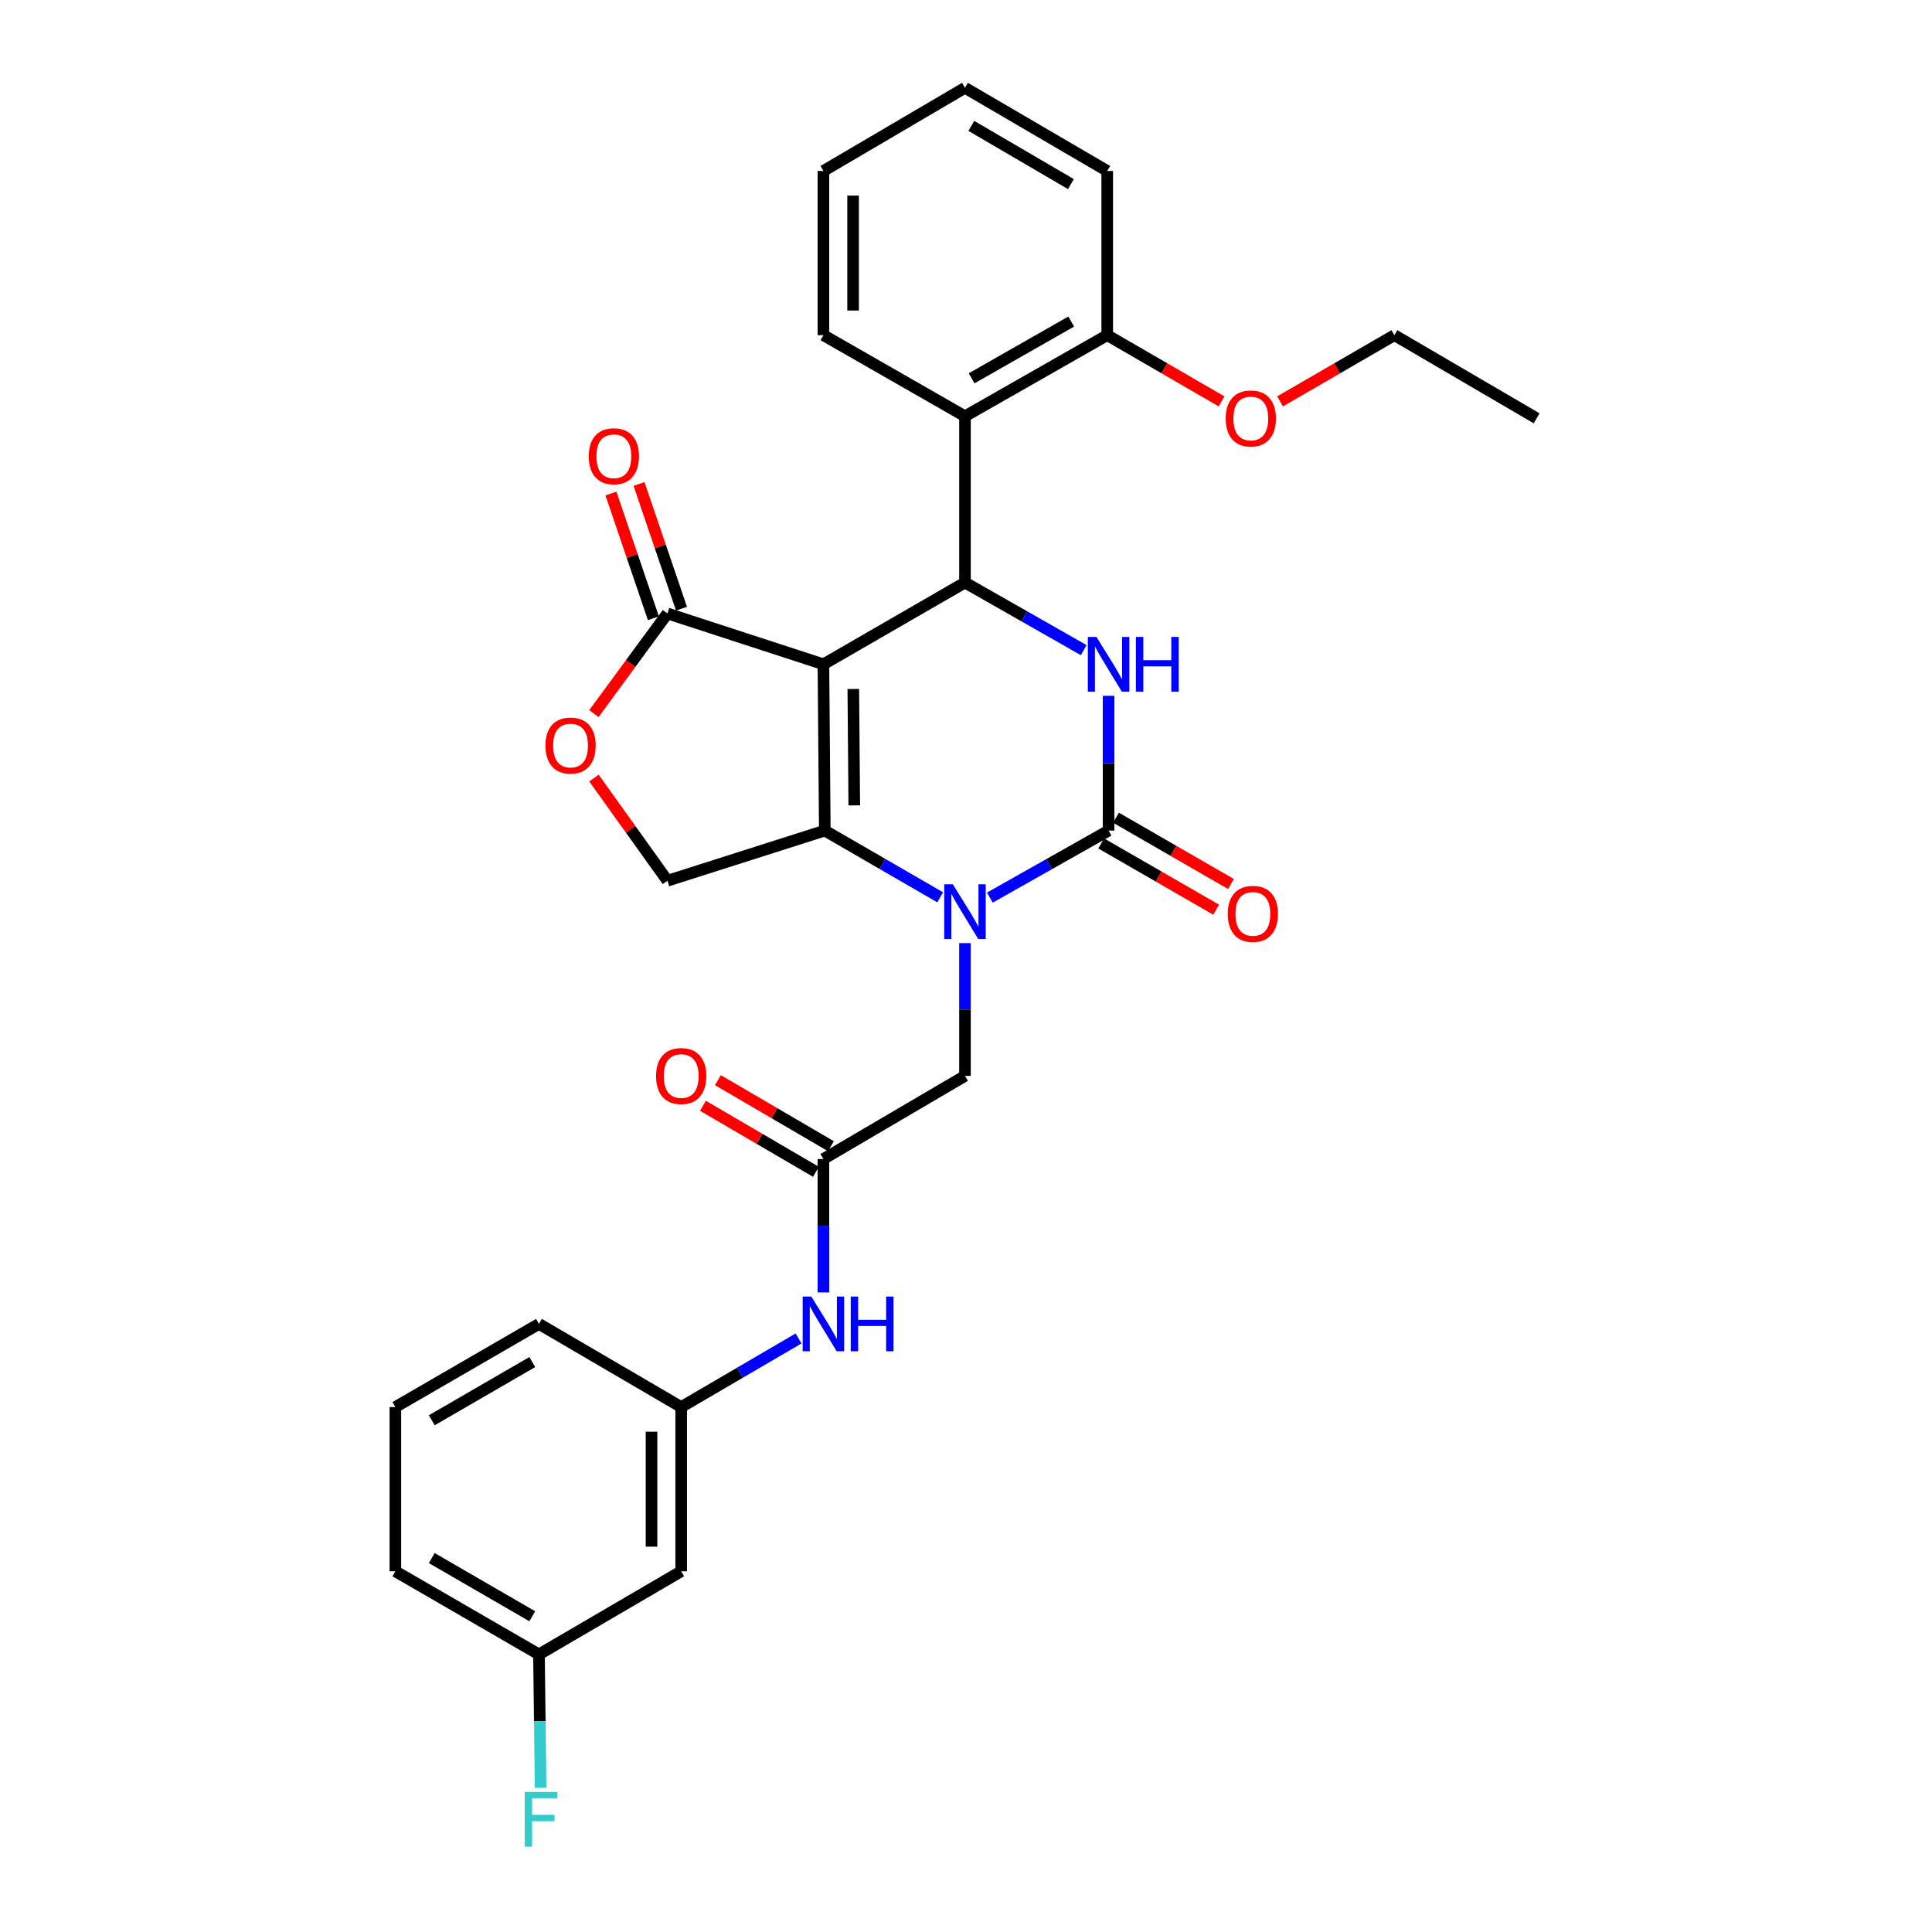 <?xml version='1.0' encoding='iso-8859-1'?>
<svg version='1.1' baseProfile='full'
              xmlns='http://www.w3.org/2000/svg'
                      xmlns:rdkit='http://www.rdkit.org/xml'
                      xmlns:xlink='http://www.w3.org/1999/xlink'
                  xml:space='preserve'
width='1000px' height='1000px' viewBox='0 0 1000 1000'>
<!-- END OF HEADER -->
<rect style='opacity:1.0;fill:#FFFFFF;stroke:none' width='1000' height='1000' x='0' y='0'> </rect>
<path class='bond-0' d='M 426.202,343.836 L 426.919,429.904' style='fill:none;fill-rule:evenodd;stroke:#000000;stroke-width:6px;stroke-linecap:butt;stroke-linejoin:miter;stroke-opacity:1' />
<path class='bond-0' d='M 441.668,356.619 L 442.17,416.866' style='fill:none;fill-rule:evenodd;stroke:#000000;stroke-width:6px;stroke-linecap:butt;stroke-linejoin:miter;stroke-opacity:1' />
<path class='bond-3' d='M 426.202,343.836 L 499.471,301.524' style='fill:none;fill-rule:evenodd;stroke:#000000;stroke-width:6px;stroke-linecap:butt;stroke-linejoin:miter;stroke-opacity:1' />
<path class='bond-5' d='M 426.202,343.836 L 345.468,317.531' style='fill:none;fill-rule:evenodd;stroke:#000000;stroke-width:6px;stroke-linecap:butt;stroke-linejoin:miter;stroke-opacity:1' />
<path class='bond-1' d='M 426.919,429.904 L 456.777,447.177' style='fill:none;fill-rule:evenodd;stroke:#000000;stroke-width:6px;stroke-linecap:butt;stroke-linejoin:miter;stroke-opacity:1' />
<path class='bond-1' d='M 456.777,447.177 L 486.636,464.45' style='fill:none;fill-rule:evenodd;stroke:#0000FF;stroke-width:6px;stroke-linecap:butt;stroke-linejoin:miter;stroke-opacity:1' />
<path class='bond-8' d='M 426.919,429.904 L 345.468,455.868' style='fill:none;fill-rule:evenodd;stroke:#000000;stroke-width:6px;stroke-linecap:butt;stroke-linejoin:miter;stroke-opacity:1' />
<path class='bond-10' d='M 499.471,488.16 L 499.471,522.518' style='fill:none;fill-rule:evenodd;stroke:#0000FF;stroke-width:6px;stroke-linecap:butt;stroke-linejoin:miter;stroke-opacity:1' />
<path class='bond-10' d='M 499.471,522.518 L 499.471,556.876' style='fill:none;fill-rule:evenodd;stroke:#000000;stroke-width:6px;stroke-linecap:butt;stroke-linejoin:miter;stroke-opacity:1' />
<path class='bond-31' d='M 512.345,464.605 L 543.071,447.255' style='fill:none;fill-rule:evenodd;stroke:#0000FF;stroke-width:6px;stroke-linecap:butt;stroke-linejoin:miter;stroke-opacity:1' />
<path class='bond-31' d='M 543.071,447.255 L 573.798,429.904' style='fill:none;fill-rule:evenodd;stroke:#000000;stroke-width:6px;stroke-linecap:butt;stroke-linejoin:miter;stroke-opacity:1' />
<path class='bond-2' d='M 573.798,429.904 L 573.798,395.026' style='fill:none;fill-rule:evenodd;stroke:#000000;stroke-width:6px;stroke-linecap:butt;stroke-linejoin:miter;stroke-opacity:1' />
<path class='bond-2' d='M 573.798,395.026 L 573.798,360.148' style='fill:none;fill-rule:evenodd;stroke:#0000FF;stroke-width:6px;stroke-linecap:butt;stroke-linejoin:miter;stroke-opacity:1' />
<path class='bond-12' d='M 569.963,436.557 L 599.729,453.71' style='fill:none;fill-rule:evenodd;stroke:#000000;stroke-width:6px;stroke-linecap:butt;stroke-linejoin:miter;stroke-opacity:1' />
<path class='bond-12' d='M 599.729,453.71 L 629.494,470.862' style='fill:none;fill-rule:evenodd;stroke:#FF0000;stroke-width:6px;stroke-linecap:butt;stroke-linejoin:miter;stroke-opacity:1' />
<path class='bond-12' d='M 577.632,423.25 L 607.397,440.403' style='fill:none;fill-rule:evenodd;stroke:#000000;stroke-width:6px;stroke-linecap:butt;stroke-linejoin:miter;stroke-opacity:1' />
<path class='bond-12' d='M 607.397,440.403 L 637.162,457.555' style='fill:none;fill-rule:evenodd;stroke:#FF0000;stroke-width:6px;stroke-linecap:butt;stroke-linejoin:miter;stroke-opacity:1' />
<path class='bond-4' d='M 499.471,301.524 L 530.195,319.014' style='fill:none;fill-rule:evenodd;stroke:#000000;stroke-width:6px;stroke-linecap:butt;stroke-linejoin:miter;stroke-opacity:1' />
<path class='bond-4' d='M 530.195,319.014 L 560.92,336.505' style='fill:none;fill-rule:evenodd;stroke:#0000FF;stroke-width:6px;stroke-linecap:butt;stroke-linejoin:miter;stroke-opacity:1' />
<path class='bond-6' d='M 499.471,301.524 L 499.471,215.456' style='fill:none;fill-rule:evenodd;stroke:#000000;stroke-width:6px;stroke-linecap:butt;stroke-linejoin:miter;stroke-opacity:1' />
<path class='bond-7' d='M 345.468,317.531 L 326.431,343.45' style='fill:none;fill-rule:evenodd;stroke:#000000;stroke-width:6px;stroke-linecap:butt;stroke-linejoin:miter;stroke-opacity:1' />
<path class='bond-7' d='M 326.431,343.45 L 307.395,369.37' style='fill:none;fill-rule:evenodd;stroke:#FF0000;stroke-width:6px;stroke-linecap:butt;stroke-linejoin:miter;stroke-opacity:1' />
<path class='bond-14' d='M 352.737,315.055 L 341.747,282.781' style='fill:none;fill-rule:evenodd;stroke:#000000;stroke-width:6px;stroke-linecap:butt;stroke-linejoin:miter;stroke-opacity:1' />
<path class='bond-14' d='M 341.747,282.781 L 330.757,250.507' style='fill:none;fill-rule:evenodd;stroke:#FF0000;stroke-width:6px;stroke-linecap:butt;stroke-linejoin:miter;stroke-opacity:1' />
<path class='bond-14' d='M 338.198,320.006 L 327.208,287.732' style='fill:none;fill-rule:evenodd;stroke:#000000;stroke-width:6px;stroke-linecap:butt;stroke-linejoin:miter;stroke-opacity:1' />
<path class='bond-14' d='M 327.208,287.732 L 316.218,255.458' style='fill:none;fill-rule:evenodd;stroke:#FF0000;stroke-width:6px;stroke-linecap:butt;stroke-linejoin:miter;stroke-opacity:1' />
<path class='bond-13' d='M 499.471,215.456 L 573.098,173.485' style='fill:none;fill-rule:evenodd;stroke:#000000;stroke-width:6px;stroke-linecap:butt;stroke-linejoin:miter;stroke-opacity:1' />
<path class='bond-13' d='M 502.909,195.818 L 554.448,166.438' style='fill:none;fill-rule:evenodd;stroke:#000000;stroke-width:6px;stroke-linecap:butt;stroke-linejoin:miter;stroke-opacity:1' />
<path class='bond-21' d='M 499.471,215.456 L 426.202,173.485' style='fill:none;fill-rule:evenodd;stroke:#000000;stroke-width:6px;stroke-linecap:butt;stroke-linejoin:miter;stroke-opacity:1' />
<path class='bond-30' d='M 307.428,402.722 L 326.448,429.295' style='fill:none;fill-rule:evenodd;stroke:#FF0000;stroke-width:6px;stroke-linecap:butt;stroke-linejoin:miter;stroke-opacity:1' />
<path class='bond-30' d='M 326.448,429.295 L 345.468,455.868' style='fill:none;fill-rule:evenodd;stroke:#000000;stroke-width:6px;stroke-linecap:butt;stroke-linejoin:miter;stroke-opacity:1' />
<path class='bond-9' d='M 426.202,599.897 L 499.471,556.876' style='fill:none;fill-rule:evenodd;stroke:#000000;stroke-width:6px;stroke-linecap:butt;stroke-linejoin:miter;stroke-opacity:1' />
<path class='bond-11' d='M 426.202,599.897 L 426.202,634.43' style='fill:none;fill-rule:evenodd;stroke:#000000;stroke-width:6px;stroke-linecap:butt;stroke-linejoin:miter;stroke-opacity:1' />
<path class='bond-11' d='M 426.202,634.43 L 426.202,668.962' style='fill:none;fill-rule:evenodd;stroke:#0000FF;stroke-width:6px;stroke-linecap:butt;stroke-linejoin:miter;stroke-opacity:1' />
<path class='bond-16' d='M 430.077,593.267 L 400.833,576.178' style='fill:none;fill-rule:evenodd;stroke:#000000;stroke-width:6px;stroke-linecap:butt;stroke-linejoin:miter;stroke-opacity:1' />
<path class='bond-16' d='M 400.833,576.178 L 371.59,559.089' style='fill:none;fill-rule:evenodd;stroke:#FF0000;stroke-width:6px;stroke-linecap:butt;stroke-linejoin:miter;stroke-opacity:1' />
<path class='bond-16' d='M 422.328,606.527 L 393.084,589.438' style='fill:none;fill-rule:evenodd;stroke:#000000;stroke-width:6px;stroke-linecap:butt;stroke-linejoin:miter;stroke-opacity:1' />
<path class='bond-16' d='M 393.084,589.438 L 363.841,572.349' style='fill:none;fill-rule:evenodd;stroke:#FF0000;stroke-width:6px;stroke-linecap:butt;stroke-linejoin:miter;stroke-opacity:1' />
<path class='bond-15' d='M 413.33,692.781 L 382.957,710.538' style='fill:none;fill-rule:evenodd;stroke:#0000FF;stroke-width:6px;stroke-linecap:butt;stroke-linejoin:miter;stroke-opacity:1' />
<path class='bond-15' d='M 382.957,710.538 L 352.584,728.294' style='fill:none;fill-rule:evenodd;stroke:#000000;stroke-width:6px;stroke-linecap:butt;stroke-linejoin:miter;stroke-opacity:1' />
<path class='bond-20' d='M 573.098,173.485 L 602.684,190.618' style='fill:none;fill-rule:evenodd;stroke:#000000;stroke-width:6px;stroke-linecap:butt;stroke-linejoin:miter;stroke-opacity:1' />
<path class='bond-20' d='M 602.684,190.618 L 632.269,207.751' style='fill:none;fill-rule:evenodd;stroke:#FF0000;stroke-width:6px;stroke-linecap:butt;stroke-linejoin:miter;stroke-opacity:1' />
<path class='bond-24' d='M 573.098,173.485 L 573.098,88.484' style='fill:none;fill-rule:evenodd;stroke:#000000;stroke-width:6px;stroke-linecap:butt;stroke-linejoin:miter;stroke-opacity:1' />
<path class='bond-17' d='M 352.584,728.294 L 352.584,813.295' style='fill:none;fill-rule:evenodd;stroke:#000000;stroke-width:6px;stroke-linecap:butt;stroke-linejoin:miter;stroke-opacity:1' />
<path class='bond-17' d='M 337.225,741.044 L 337.225,800.545' style='fill:none;fill-rule:evenodd;stroke:#000000;stroke-width:6px;stroke-linecap:butt;stroke-linejoin:miter;stroke-opacity:1' />
<path class='bond-23' d='M 352.584,728.294 L 278.965,685.256' style='fill:none;fill-rule:evenodd;stroke:#000000;stroke-width:6px;stroke-linecap:butt;stroke-linejoin:miter;stroke-opacity:1' />
<path class='bond-18' d='M 352.584,813.295 L 278.965,856.325' style='fill:none;fill-rule:evenodd;stroke:#000000;stroke-width:6px;stroke-linecap:butt;stroke-linejoin:miter;stroke-opacity:1' />
<path class='bond-19' d='M 278.965,856.325 L 279.397,890.853' style='fill:none;fill-rule:evenodd;stroke:#000000;stroke-width:6px;stroke-linecap:butt;stroke-linejoin:miter;stroke-opacity:1' />
<path class='bond-19' d='M 279.397,890.853 L 279.828,925.381' style='fill:none;fill-rule:evenodd;stroke:#33CCCC;stroke-width:6px;stroke-linecap:butt;stroke-linejoin:miter;stroke-opacity:1' />
<path class='bond-33' d='M 278.965,856.325 L 204.639,813.295' style='fill:none;fill-rule:evenodd;stroke:#000000;stroke-width:6px;stroke-linecap:butt;stroke-linejoin:miter;stroke-opacity:1' />
<path class='bond-33' d='M 275.511,836.578 L 223.483,806.458' style='fill:none;fill-rule:evenodd;stroke:#000000;stroke-width:6px;stroke-linecap:butt;stroke-linejoin:miter;stroke-opacity:1' />
<path class='bond-26' d='M 662.563,207.752 L 692.153,190.618' style='fill:none;fill-rule:evenodd;stroke:#FF0000;stroke-width:6px;stroke-linecap:butt;stroke-linejoin:miter;stroke-opacity:1' />
<path class='bond-26' d='M 692.153,190.618 L 721.743,173.485' style='fill:none;fill-rule:evenodd;stroke:#000000;stroke-width:6px;stroke-linecap:butt;stroke-linejoin:miter;stroke-opacity:1' />
<path class='bond-27' d='M 426.202,173.485 L 426.202,88.484' style='fill:none;fill-rule:evenodd;stroke:#000000;stroke-width:6px;stroke-linecap:butt;stroke-linejoin:miter;stroke-opacity:1' />
<path class='bond-27' d='M 441.561,160.735 L 441.561,101.234' style='fill:none;fill-rule:evenodd;stroke:#000000;stroke-width:6px;stroke-linecap:butt;stroke-linejoin:miter;stroke-opacity:1' />
<path class='bond-22' d='M 204.639,728.294 L 278.965,685.256' style='fill:none;fill-rule:evenodd;stroke:#000000;stroke-width:6px;stroke-linecap:butt;stroke-linejoin:miter;stroke-opacity:1' />
<path class='bond-22' d='M 223.484,735.13 L 275.512,705.003' style='fill:none;fill-rule:evenodd;stroke:#000000;stroke-width:6px;stroke-linecap:butt;stroke-linejoin:miter;stroke-opacity:1' />
<path class='bond-25' d='M 204.639,728.294 L 204.639,813.295' style='fill:none;fill-rule:evenodd;stroke:#000000;stroke-width:6px;stroke-linecap:butt;stroke-linejoin:miter;stroke-opacity:1' />
<path class='bond-32' d='M 573.098,88.484 L 499.471,45.455' style='fill:none;fill-rule:evenodd;stroke:#000000;stroke-width:6px;stroke-linecap:butt;stroke-linejoin:miter;stroke-opacity:1' />
<path class='bond-32' d='M 554.304,95.29 L 502.766,65.169' style='fill:none;fill-rule:evenodd;stroke:#000000;stroke-width:6px;stroke-linecap:butt;stroke-linejoin:miter;stroke-opacity:1' />
<path class='bond-28' d='M 721.743,173.485 L 795.361,216.523' style='fill:none;fill-rule:evenodd;stroke:#000000;stroke-width:6px;stroke-linecap:butt;stroke-linejoin:miter;stroke-opacity:1' />
<path class='bond-29' d='M 426.202,88.484 L 499.471,45.455' style='fill:none;fill-rule:evenodd;stroke:#000000;stroke-width:6px;stroke-linecap:butt;stroke-linejoin:miter;stroke-opacity:1' />
<path  class='atom-2' d='M 493.211 457.715
L 502.491 472.715
Q 503.411 474.195, 504.891 476.875
Q 506.371 479.555, 506.451 479.715
L 506.451 457.715
L 510.211 457.715
L 510.211 486.035
L 506.331 486.035
L 496.371 469.635
Q 495.211 467.715, 493.971 465.515
Q 492.771 463.315, 492.411 462.635
L 492.411 486.035
L 488.731 486.035
L 488.731 457.715
L 493.211 457.715
' fill='#0000FF'/>
<path  class='atom-5' d='M 567.538 329.676
L 576.818 344.676
Q 577.738 346.156, 579.218 348.836
Q 580.698 351.516, 580.778 351.676
L 580.778 329.676
L 584.538 329.676
L 584.538 357.996
L 580.658 357.996
L 570.698 341.596
Q 569.538 339.676, 568.298 337.476
Q 567.098 335.276, 566.738 334.596
L 566.738 357.996
L 563.058 357.996
L 563.058 329.676
L 567.538 329.676
' fill='#0000FF'/>
<path  class='atom-5' d='M 587.938 329.676
L 591.778 329.676
L 591.778 341.716
L 606.258 341.716
L 606.258 329.676
L 610.098 329.676
L 610.098 357.996
L 606.258 357.996
L 606.258 344.916
L 591.778 344.916
L 591.778 357.996
L 587.938 357.996
L 587.938 329.676
' fill='#0000FF'/>
<path  class='atom-8' d='M 282.322 385.888
Q 282.322 379.088, 285.682 375.288
Q 289.042 371.488, 295.322 371.488
Q 301.602 371.488, 304.962 375.288
Q 308.322 379.088, 308.322 385.888
Q 308.322 392.768, 304.922 396.688
Q 301.522 400.568, 295.322 400.568
Q 289.082 400.568, 285.682 396.688
Q 282.322 392.808, 282.322 385.888
M 295.322 397.368
Q 299.642 397.368, 301.962 394.488
Q 304.322 391.568, 304.322 385.888
Q 304.322 380.328, 301.962 377.528
Q 299.642 374.688, 295.322 374.688
Q 291.002 374.688, 288.642 377.488
Q 286.322 380.288, 286.322 385.888
Q 286.322 391.608, 288.642 394.488
Q 291.002 397.368, 295.322 397.368
' fill='#FF0000'/>
<path  class='atom-12' d='M 419.942 671.096
L 429.222 686.096
Q 430.142 687.576, 431.622 690.256
Q 433.102 692.936, 433.182 693.096
L 433.182 671.096
L 436.942 671.096
L 436.942 699.416
L 433.062 699.416
L 423.102 683.016
Q 421.942 681.096, 420.702 678.896
Q 419.502 676.696, 419.142 676.016
L 419.142 699.416
L 415.462 699.416
L 415.462 671.096
L 419.942 671.096
' fill='#0000FF'/>
<path  class='atom-12' d='M 440.342 671.096
L 444.182 671.096
L 444.182 683.136
L 458.662 683.136
L 458.662 671.096
L 462.502 671.096
L 462.502 699.416
L 458.662 699.416
L 458.662 686.336
L 444.182 686.336
L 444.182 699.416
L 440.342 699.416
L 440.342 671.096
' fill='#0000FF'/>
<path  class='atom-13' d='M 635.483 473.022
Q 635.483 466.222, 638.843 462.422
Q 642.203 458.622, 648.483 458.622
Q 654.763 458.622, 658.123 462.422
Q 661.483 466.222, 661.483 473.022
Q 661.483 479.902, 658.083 483.822
Q 654.683 487.702, 648.483 487.702
Q 642.243 487.702, 638.843 483.822
Q 635.483 479.942, 635.483 473.022
M 648.483 484.502
Q 652.803 484.502, 655.123 481.622
Q 657.483 478.702, 657.483 473.022
Q 657.483 467.462, 655.123 464.662
Q 652.803 461.822, 648.483 461.822
Q 644.163 461.822, 641.803 464.622
Q 639.483 467.422, 639.483 473.022
Q 639.483 478.742, 641.803 481.622
Q 644.163 484.502, 648.483 484.502
' fill='#FF0000'/>
<path  class='atom-15' d='M 304.729 236.151
Q 304.729 229.351, 308.089 225.551
Q 311.449 221.751, 317.729 221.751
Q 324.009 221.751, 327.369 225.551
Q 330.729 229.351, 330.729 236.151
Q 330.729 243.031, 327.329 246.951
Q 323.929 250.831, 317.729 250.831
Q 311.489 250.831, 308.089 246.951
Q 304.729 243.071, 304.729 236.151
M 317.729 247.631
Q 322.049 247.631, 324.369 244.751
Q 326.729 241.831, 326.729 236.151
Q 326.729 230.591, 324.369 227.791
Q 322.049 224.951, 317.729 224.951
Q 313.409 224.951, 311.049 227.751
Q 308.729 230.551, 308.729 236.151
Q 308.729 241.871, 311.049 244.751
Q 313.409 247.631, 317.729 247.631
' fill='#FF0000'/>
<path  class='atom-17' d='M 339.584 556.956
Q 339.584 550.156, 342.944 546.356
Q 346.304 542.556, 352.584 542.556
Q 358.864 542.556, 362.224 546.356
Q 365.584 550.156, 365.584 556.956
Q 365.584 563.836, 362.184 567.756
Q 358.784 571.636, 352.584 571.636
Q 346.344 571.636, 342.944 567.756
Q 339.584 563.876, 339.584 556.956
M 352.584 568.436
Q 356.904 568.436, 359.224 565.556
Q 361.584 562.636, 361.584 556.956
Q 361.584 551.396, 359.224 548.596
Q 356.904 545.756, 352.584 545.756
Q 348.264 545.756, 345.904 548.556
Q 343.584 551.356, 343.584 556.956
Q 343.584 562.676, 345.904 565.556
Q 348.264 568.436, 352.584 568.436
' fill='#FF0000'/>
<path  class='atom-20' d='M 271.612 927.515
L 288.452 927.515
L 288.452 930.755
L 275.412 930.755
L 275.412 939.355
L 287.012 939.355
L 287.012 942.635
L 275.412 942.635
L 275.412 955.835
L 271.612 955.835
L 271.612 927.515
' fill='#33CCCC'/>
<path  class='atom-21' d='M 634.416 216.603
Q 634.416 209.803, 637.776 206.003
Q 641.136 202.203, 647.416 202.203
Q 653.696 202.203, 657.056 206.003
Q 660.416 209.803, 660.416 216.603
Q 660.416 223.483, 657.016 227.403
Q 653.616 231.283, 647.416 231.283
Q 641.176 231.283, 637.776 227.403
Q 634.416 223.523, 634.416 216.603
M 647.416 228.083
Q 651.736 228.083, 654.056 225.203
Q 656.416 222.283, 656.416 216.603
Q 656.416 211.043, 654.056 208.243
Q 651.736 205.403, 647.416 205.403
Q 643.096 205.403, 640.736 208.203
Q 638.416 211.003, 638.416 216.603
Q 638.416 222.323, 640.736 225.203
Q 643.096 228.083, 647.416 228.083
' fill='#FF0000'/>
</svg>
